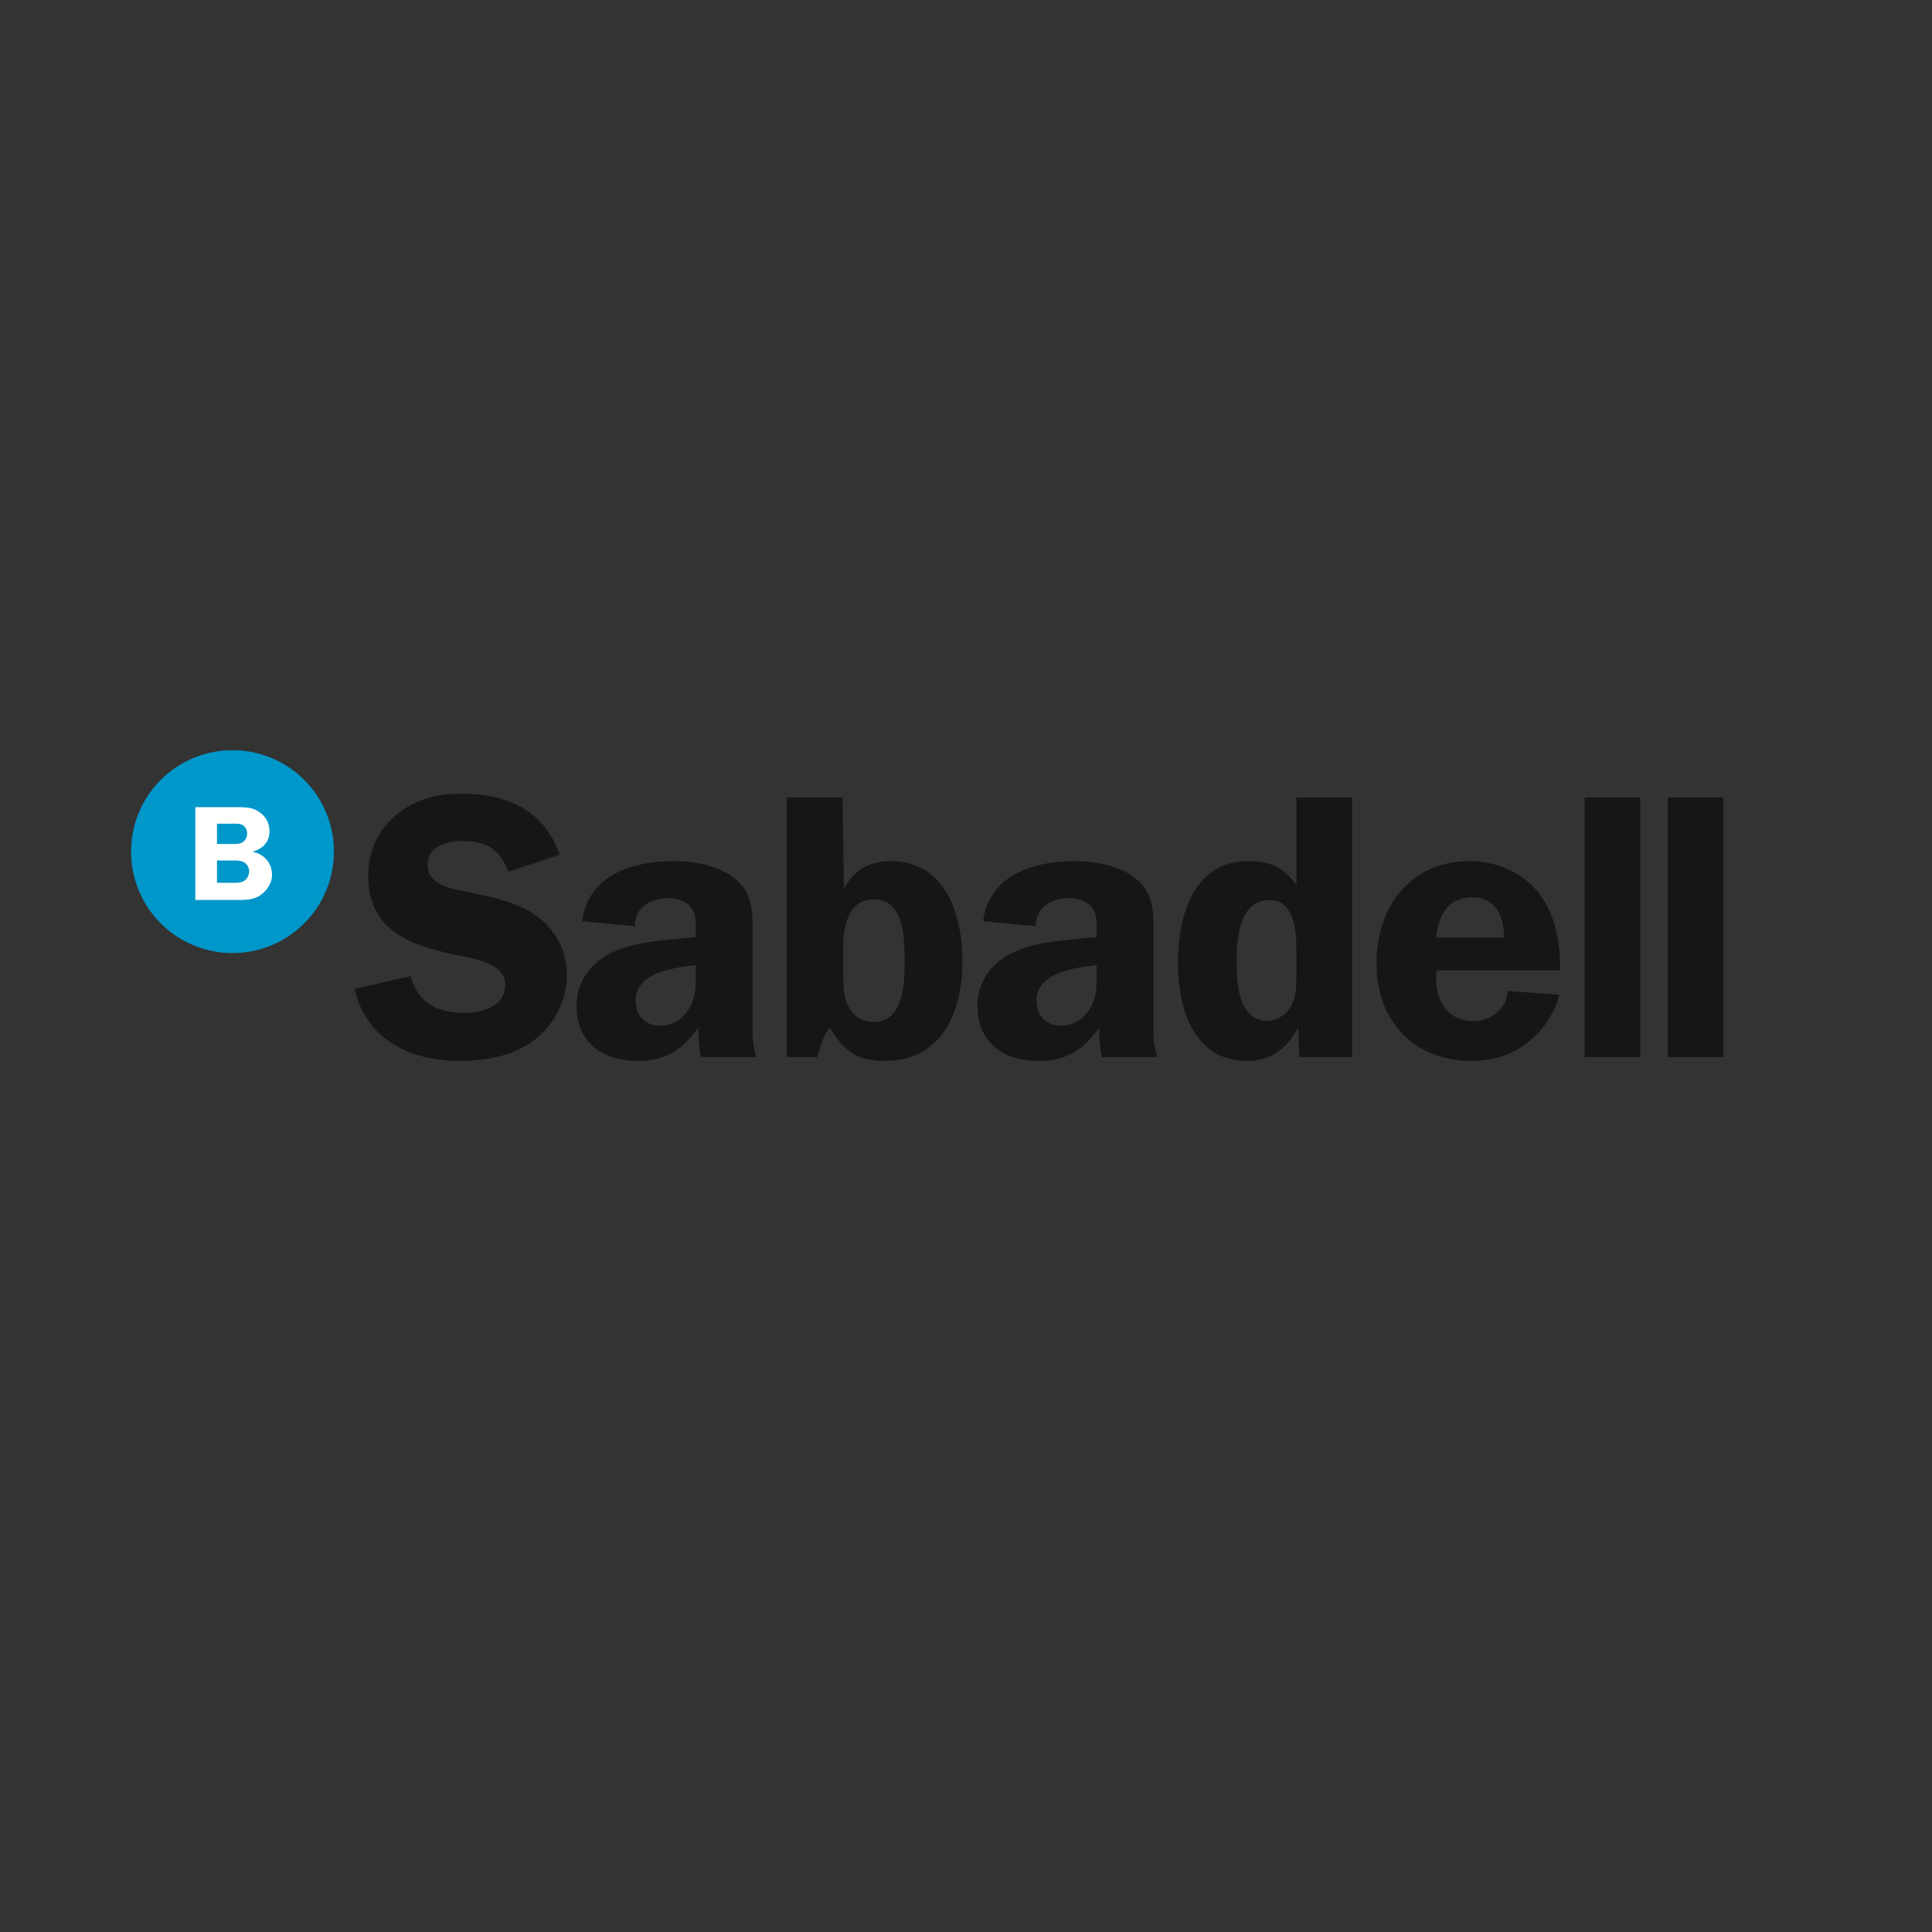 <svg width="150" height="150" xmlns="http://www.w3.org/2000/svg"><rect width="100%" height="100%" fill="#333333" stroke="none"/><g fill="none" fill-rule="evenodd"><path d="M10.196 66.12a7.853 7.853 0 0 1 7.853-7.854 7.855 7.855 0 1 1-7.853 7.855" fill="#0097CB"/><path d="M10.196 66.12a7.853 7.853 0 0 1 7.853-7.854 7.855 7.855 0 1 1-7.853 7.855z" stroke="#0097CB" stroke-width=".04"/><path d="M16.846 66.807h1.241c.27 0 .606 0 .848.136a.828.828 0 0 1 .41.694c0 .293-.136.588-.378.747-.264.176-.65.157-.955.157h-1.166v-1.734zm0-2.856h1.017c.285 0 .726-.034.967.103a.748.748 0 0 1 .356.65c0 .244-.103.507-.302.652-.252.19-.6.172-.894.172h-1.144V63.95zm-1.68-1.28v7.203h3.222c.62 0 1.326 0 1.85-.389.505-.369.881-.925.881-1.555 0-.934-.609-1.616-1.501-1.795v-.022c.757-.187 1.304-.735 1.304-1.555 0-.682-.304-1.208-.884-1.574-.493-.314-1.082-.314-1.65-.314h-3.222z" fill="#FFFFFE"/><path d="M43.453 66.358c-1.235-3.498-4.114-4.732-7.64-4.732-1.852 0-3.583.412-5.053 1.646-1.439 1.205-2.173 2.85-2.173 4.73 0 4.406 3.523 5.463 7.11 6.201 1.232.26 3.527.585 3.527 2.26 0 1.675-1.794 2.172-3.143 2.172-2.088 0-3.616-.732-4.203-2.847l-4.347.998c.908 3.938 4.347 5.583 8.135 5.583 2.027 0 4.232-.384 5.847-1.645 1.555-1.207 2.497-3.086 2.497-5.054 0-1.998-.998-3.673-2.644-4.759-1.41-.942-3.612-1.353-5.26-1.705-1.144-.206-2.907-.558-2.907-2.029 0-1.553 1.53-1.876 2.79-1.876 1.79 0 2.88.673 3.466 2.38l3.998-1.323M58.724 82.076c-.239-.736-.295-1.473-.295-2.234v-6.964c0-1.792.15-3.435-1.382-4.669-1.204-1-3.2-1.353-4.727-1.353-3.144 0-6.67 1.058-7.11 4.669l4.082.385c0-1.468 1.204-2.173 2.587-2.173.643 0 1.378.205 1.76.705.44.557.381 1.321.381 1.966v.35c-1.818.18-4.199.297-5.902.943-1.967.735-3.35 2.234-3.35 4.437 0 2.818 2.056 4.231 4.7 4.231 2.234 0 3.526-.854 4.759-2.615a9.175 9.175 0 0 0 .206 2.322h4.29zm-4.704-6.553c0 1.057.034 1.94-.583 2.878-.502.765-1.293 1.234-2.175 1.234-1.204 0-1.91-.793-1.91-1.968 0-2.174 3.023-2.555 4.668-2.731v.587zM65.47 73.672c0-1.588.297-3.848 2.382-3.848 2.38 0 2.38 3.114 2.38 4.788 0 1.616 0 4.73-2.44 4.73-.788 0-1.408-.383-1.82-1.03-.47-.732-.501-1.674-.501-2.495v-2.145zm-4.376 8.404h2.354c.261-.794.437-1.649.968-2.295 1.087 1.795 2.113 2.588 4.258 2.588 4.495 0 6.05-3.852 6.05-7.757 0-3.526-1.29-7.756-5.551-7.756-1.673 0-2.906.705-3.641 2.175l-.12-7.11h-4.318v20.155zM89.85 82.076c-.237-.736-.298-1.473-.298-2.234v-6.964c0-1.792.149-3.435-1.378-4.669-1.205-1-3.202-1.353-4.73-1.353-3.143 0-6.668 1.058-7.107 4.669l4.082.385c0-1.468 1.205-2.173 2.585-2.173.647 0 1.378.205 1.762.705.44.557.384 1.321.384 1.966v.35c-1.822.18-4.202.297-5.907.943-1.968.735-3.35 2.234-3.35 4.437 0 2.818 2.059 4.231 4.7 4.231 2.233 0 3.525-.854 4.762-2.615-.03.763.029 1.556.205 2.322h4.29zm-4.7-6.553c0 1.057.03 1.94-.589 2.878-.5.765-1.292 1.234-2.174 1.234-1.202 0-1.909-.793-1.909-1.968 0-2.174 3.025-2.555 4.672-2.731v.587zM104.97 82.076V61.92h-4.317v6.817c-.938-1.384-2.059-1.88-3.733-1.88-4.344 0-5.462 4.376-5.462 7.93 0 3.466 1.177 7.582 5.373 7.582 1.912 0 3.146-1.029 3.968-2.615l.06 2.322h4.11zm-4.317-6.233c0 .737-.03 1.53-.386 2.206-.35.676-1.084 1.204-1.877 1.204-2.144 0-2.378-2.731-2.378-4.349 0-1.79.085-5.02 2.555-5.02 1.968 0 2.086 2.466 2.086 3.904v2.055zM121.12 75.346c.028-2.028-.293-4.143-1.526-5.846-1.232-1.703-3.38-2.644-5.465-2.644-4.64 0-7.257 3.554-7.257 7.962 0 4.435 2.909 7.551 7.375 7.551 5.052 0 6.786-4.41 6.786-5.142l-3.995-.295c0 1.38-1.324 2.351-2.646 2.351-1.882 0-2.877-1.44-2.877-3.202l.027-.735h9.577zm-9.605-2.554c.146-1.706.882-3.115 2.793-3.115 1.88 0 2.406 1.497 2.496 3.115h-5.29zM123.026 82.076h4.317V61.92h-4.317zM129.481 82.076h4.317V61.92h-4.317z" fill="#161617"/></g></svg>